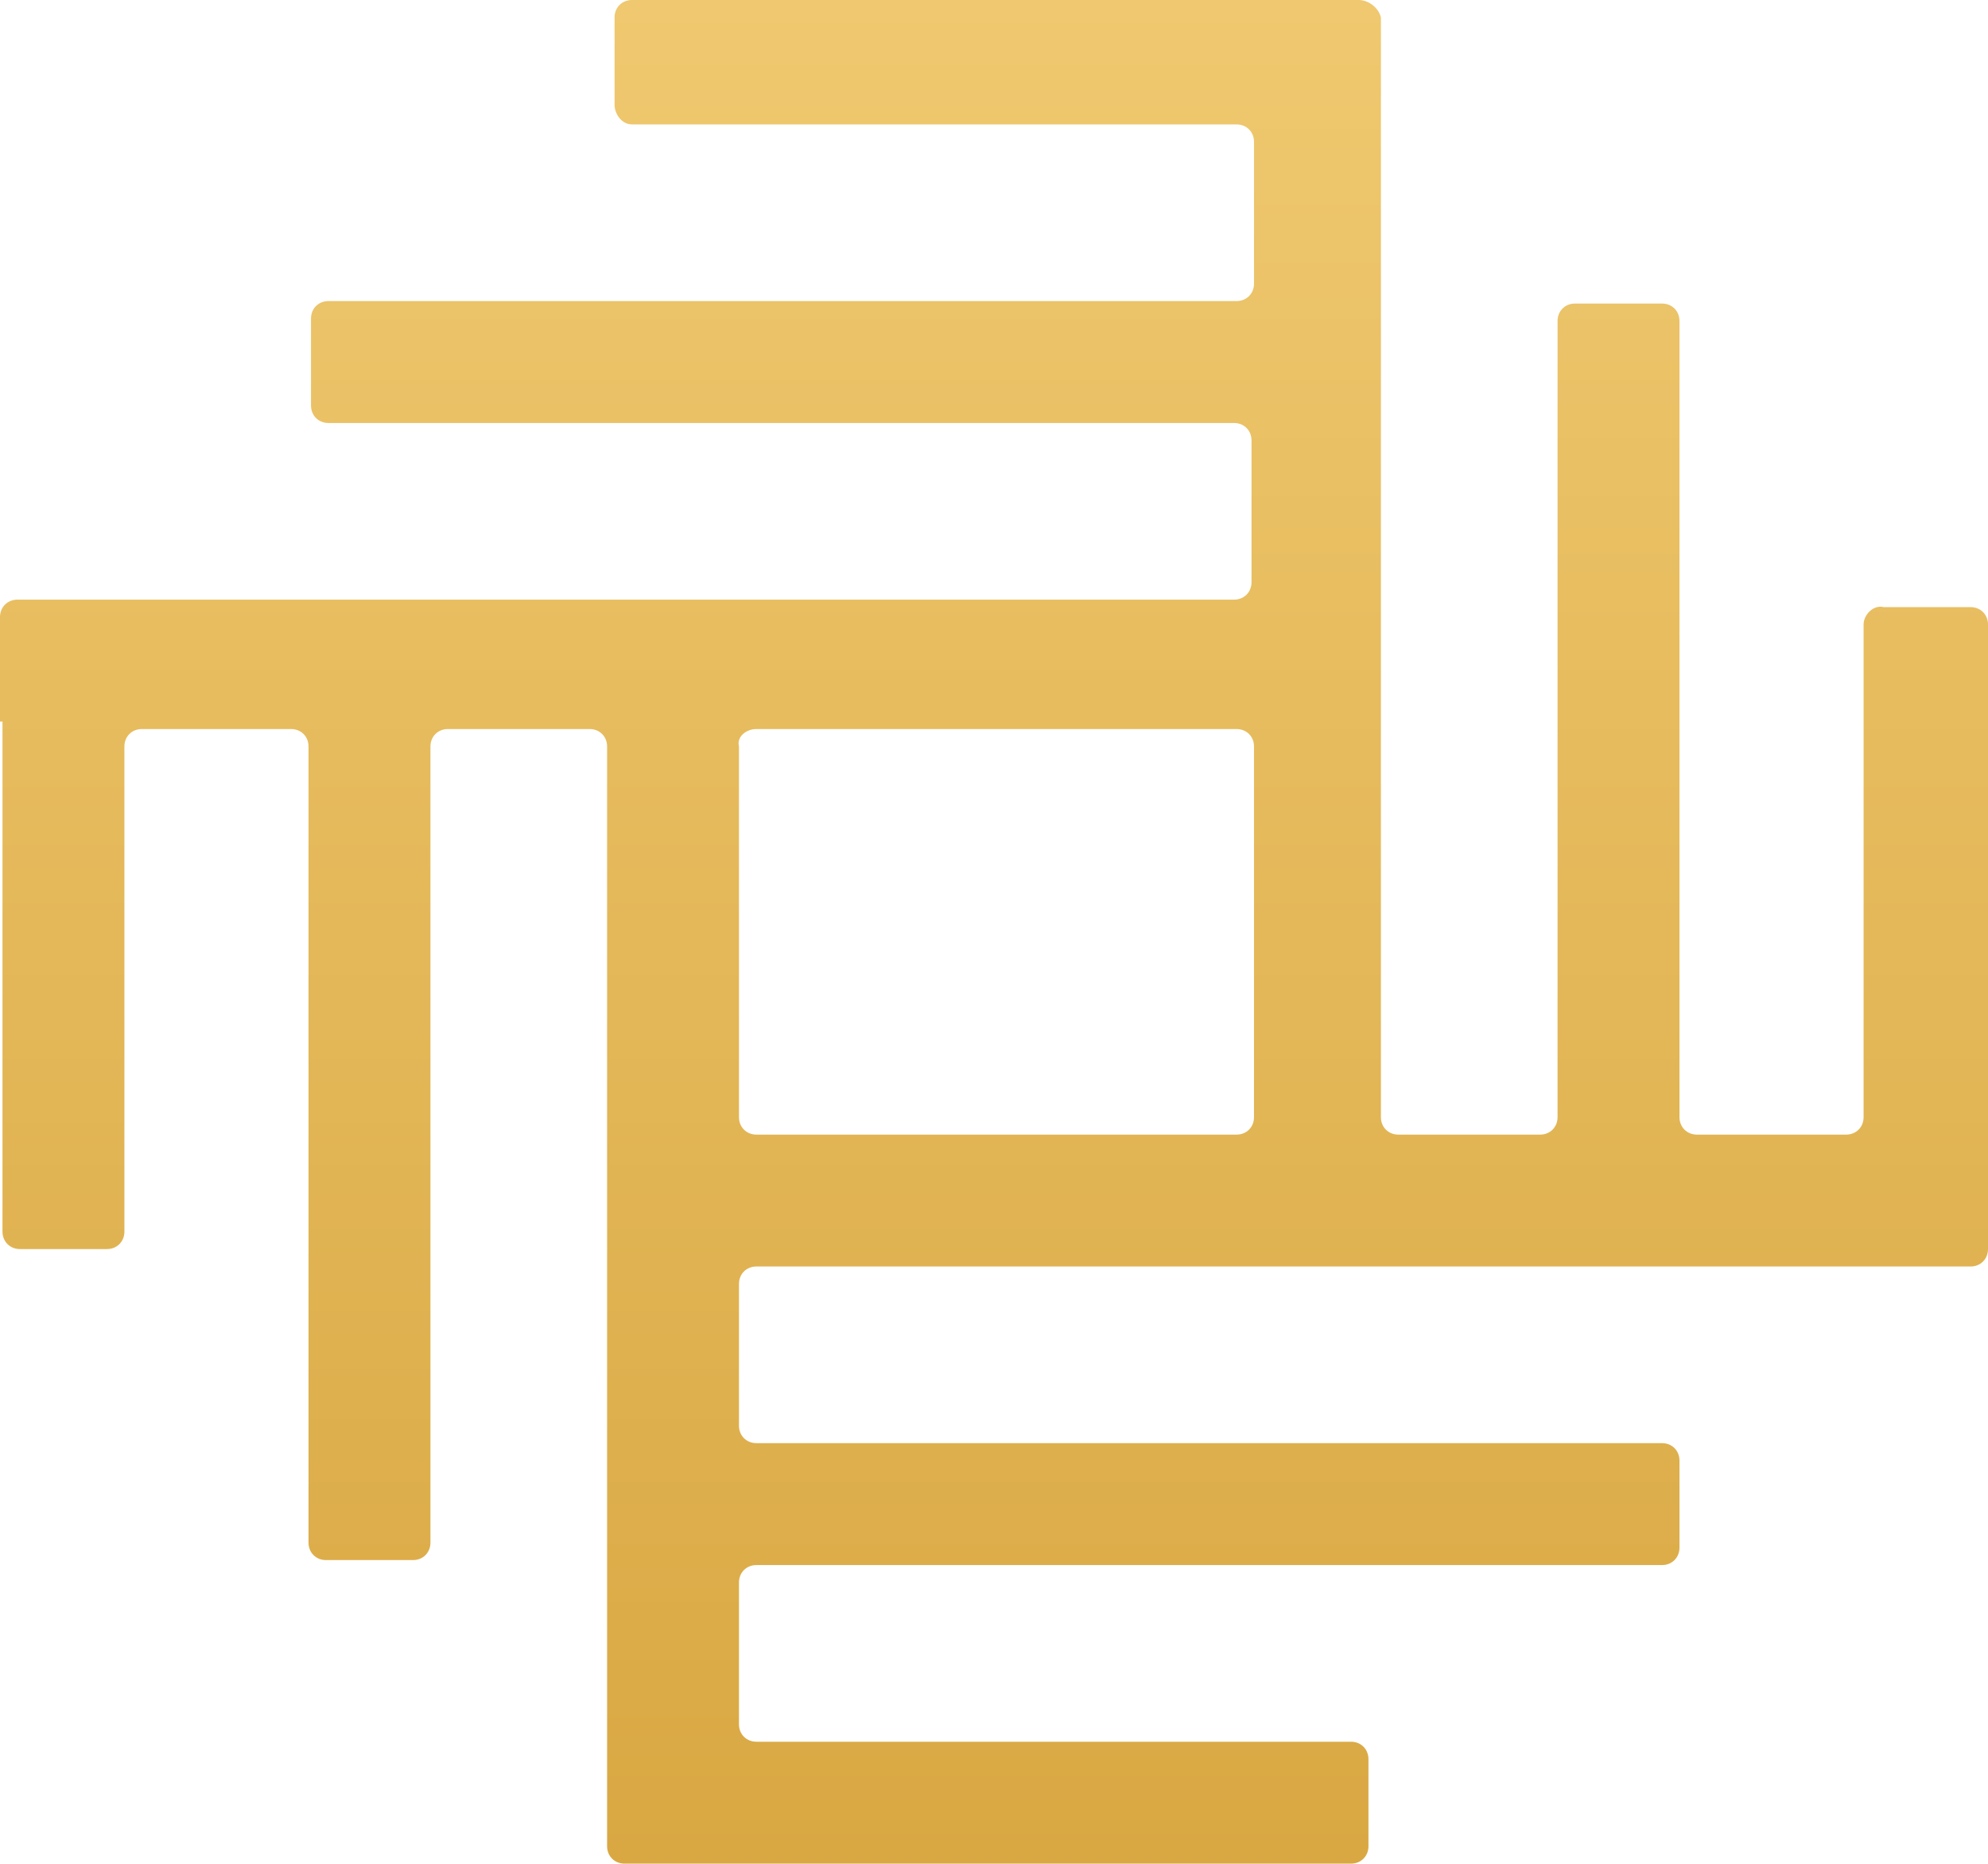 <?xml version="1.0" encoding="UTF-8"?> <svg xmlns="http://www.w3.org/2000/svg" xmlns:xlink="http://www.w3.org/1999/xlink" version="1.1" id="Group_1780" x="0px" y="0px" width="79.9px" height="74.9px" viewBox="0 0 79.9 74.9" xml:space="preserve"> <g id="Group_1779"> <linearGradient id="Path_4919_00000129187481244793177530000010462345271298986112_" gradientUnits="userSpaceOnUse" x1="-551.505" y1="630.5" x2="-551.505" y2="629.5" gradientTransform="matrix(79.91 0 0 -74.93 44110.688 47243.34)"> <stop offset="0" style="stop-color:#EFC86F"></stop> <stop offset="1" style="stop-color:#D9A843"></stop> </linearGradient> <path id="Path_4919" fill="url(#Path_4919_00000129187481244793177530000010462345271298986112_)" d="M74.9,25.1v19.8 c0,0.4-0.3,0.7-0.7,0.7h-6c-0.4,0-0.7-0.3-0.7-0.7v-32c0-0.4-0.3-0.7-0.7-0.7h-3.5c-0.4,0-0.7,0.3-0.7,0.7v32 c0,0.4-0.3,0.7-0.7,0.7h-5.7c-0.4,0-0.7-0.3-0.7-0.7V0.7C55.4,0.3,55,0,54.6,0H25.4c-0.4,0-0.7,0.3-0.7,0.7c0,0,0,0,0,0v3.5 C24.7,4.6,25,5,25.4,5l0,0h24.3c0.4,0,0.7,0.3,0.7,0.7v5.7c0,0.4-0.3,0.7-0.7,0.7H13.2c-0.4,0-0.7,0.3-0.7,0.7c0,0,0,0,0,0v3.5 c0,0.4,0.3,0.7,0.7,0.7c0,0,0,0,0,0h36.4c0.4,0,0.7,0.3,0.7,0.7v5.7c0,0.4-0.3,0.7-0.7,0.7H0.7c-0.4,0-0.7,0.3-0.7,0.7v4.2h0.1 v20.5c0,0.4,0.3,0.7,0.7,0.7h3.5c0.4,0,0.7-0.3,0.7-0.7V30c0-0.4,0.3-0.7,0.7-0.7l0,0h6c0.4,0,0.7,0.3,0.7,0.7l0,0v32 c0,0.4,0.3,0.7,0.7,0.7h3.5c0.4,0,0.7-0.3,0.7-0.7V30c0-0.4,0.3-0.7,0.7-0.7l0,0h5.7c0.4,0,0.7,0.3,0.7,0.7l0,0v44.2 c0,0.4,0.3,0.7,0.7,0.7h29.2c0.4,0,0.7-0.3,0.7-0.7v-3.5c0-0.4-0.3-0.7-0.7-0.7H30.4c-0.4,0-0.7-0.3-0.7-0.7v-5.7 c0-0.4,0.3-0.7,0.7-0.7h36.4c0.4,0,0.7-0.3,0.7-0.7v-3.5c0-0.4-0.3-0.7-0.7-0.7H30.4c-0.4,0-0.7-0.3-0.7-0.7v-5.7 c0-0.4,0.3-0.7,0.7-0.7h48.8c0.4,0,0.7-0.3,0.7-0.7V25.1c0-0.4-0.3-0.7-0.7-0.7h-3.5C75.3,24.3,74.9,24.7,74.9,25.1 M30.4,29.3 h19.3c0.4,0,0.7,0.3,0.7,0.7v14.9c0,0.4-0.3,0.7-0.7,0.7H30.4c-0.4,0-0.7-0.3-0.7-0.7V30C29.6,29.6,30,29.3,30.4,29.3L30.4,29.3"></path> </g> </svg> 